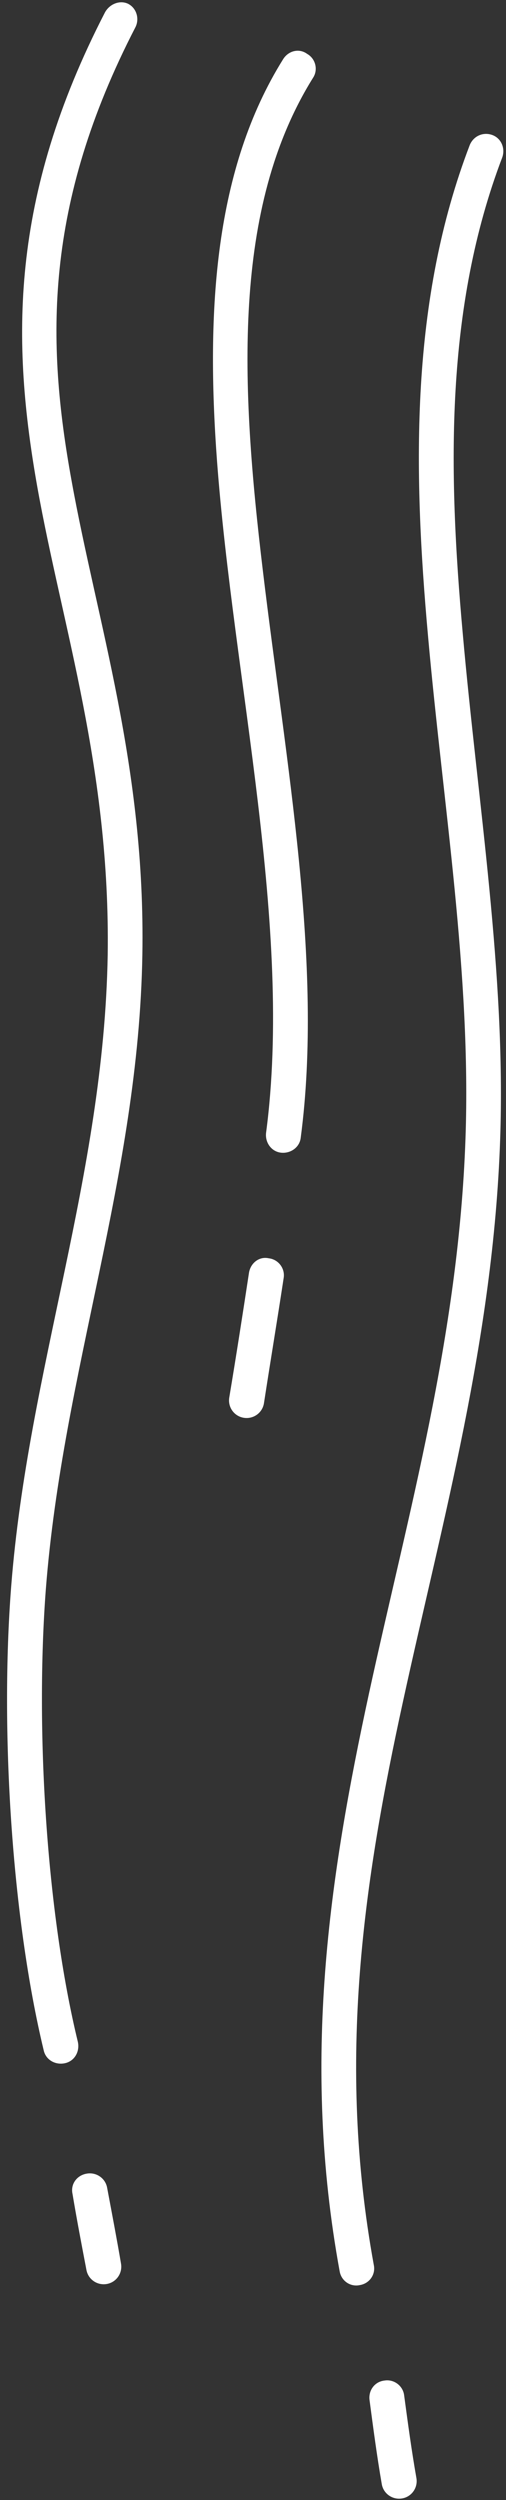 <?xml version="1.0" encoding="UTF-8" standalone="no"?><svg xmlns="http://www.w3.org/2000/svg" xmlns:xlink="http://www.w3.org/1999/xlink" fill="#000000" height="468.7" preserveAspectRatio="xMidYMid meet" version="1" viewBox="199.7 18.4 94.9 468.7" width="94.9" zoomAndPan="magnify"><rect x="199.7" y="18.4" width="94.9" height="468.7" fill="#333333" stroke="none"/><g id="change1_1"><path clip-rule="evenodd" d="M252.8,29.5C240,50,238.3,76.3,240.4,104.8 c3.1,41.4,14.3,87.5,9.2,126c-0.2,1.8,1,3.5,2.8,3.7c1.8,0.2,3.5-1,3.7-2.8c4.3-32.5-2.8-70.3-7.1-106.3c-4.2-34.9-5.8-68,9.4-92.4 c1-1.5,0.5-3.6-1.1-4.5C255.8,27.4,253.8,27.9,252.8,29.5z M246.4,257c-1.2,7.9-2.4,15.6-3.7,23.4c-0.3,1.8,0.9,3.5,2.7,3.8 c1.8,0.3,3.5-0.9,3.8-2.7c1.2-7.8,2.5-15.6,3.7-23.5c0.3-1.8-1-3.5-2.8-3.7C248.3,253.9,246.7,255.2,246.4,257z M219.4,20.7 c-18,34.9-17.5,61.9-12.7,89c4.7,26.3,13.7,52.9,13.2,87.7c-0.7,41.4-14.9,77.6-18.1,118.4c-2.1,26.9,0.1,62.1,6.1,87 c0.4,1.8,2.2,2.8,4,2.4c1.8-0.4,2.8-2.2,2.4-4c-5.9-24.3-8-58.6-6-84.9c3.2-41,17.4-77.3,18.1-118.9c0.6-35.3-8.5-62.3-13.3-89 c-4.7-25.9-5.2-51.6,12-84.9c0.8-1.6,0.2-3.6-1.4-4.4C222.2,18.4,220.3,19.1,219.4,20.7z M213.3,429.7c0.8,4.8,1.7,9.5,2.6,14.2 c0.3,1.8,2,3,3.8,2.7c1.8-0.3,3-2,2.7-3.8c-0.8-4.7-1.7-9.4-2.6-14.2c-0.3-1.8-2-3-3.8-2.7C214.1,426.2,212.9,427.9,213.3,429.7z M287.8,45.6c-11.1,29-10.7,60.3-7.8,92.3c2.8,31.3,8.1,63.2,7,94c-1.3,37.1-10.8,70.4-18.1,104c-7.4,34.2-12.7,68.9-5.5,108.3 c0.3,1.8,2,3,3.8,2.6c1.8-0.3,3-2,2.6-3.8c-7-38.4-1.8-72.3,5.5-105.7c7.4-34,16.9-67.7,18.2-105.2c1.1-31.1-4.2-63.2-7-94.8 c-2.8-30.9-3.3-61.3,7.4-89.4c0.6-1.7-0.2-3.6-1.9-4.2S288.5,43.9,287.8,45.6z M269,468.3c0.7,5.3,1.4,10.6,2.3,15.8 c0.3,1.8,2,3,3.8,2.7c1.8-0.3,3-2,2.7-3.8c-0.9-5.1-1.6-10.3-2.3-15.5c-0.2-1.8-1.9-3.1-3.7-2.8C270,464.9,268.8,466.5,269,468.3z" fill="#ffffff" fill-rule="evenodd"/></g></svg>
